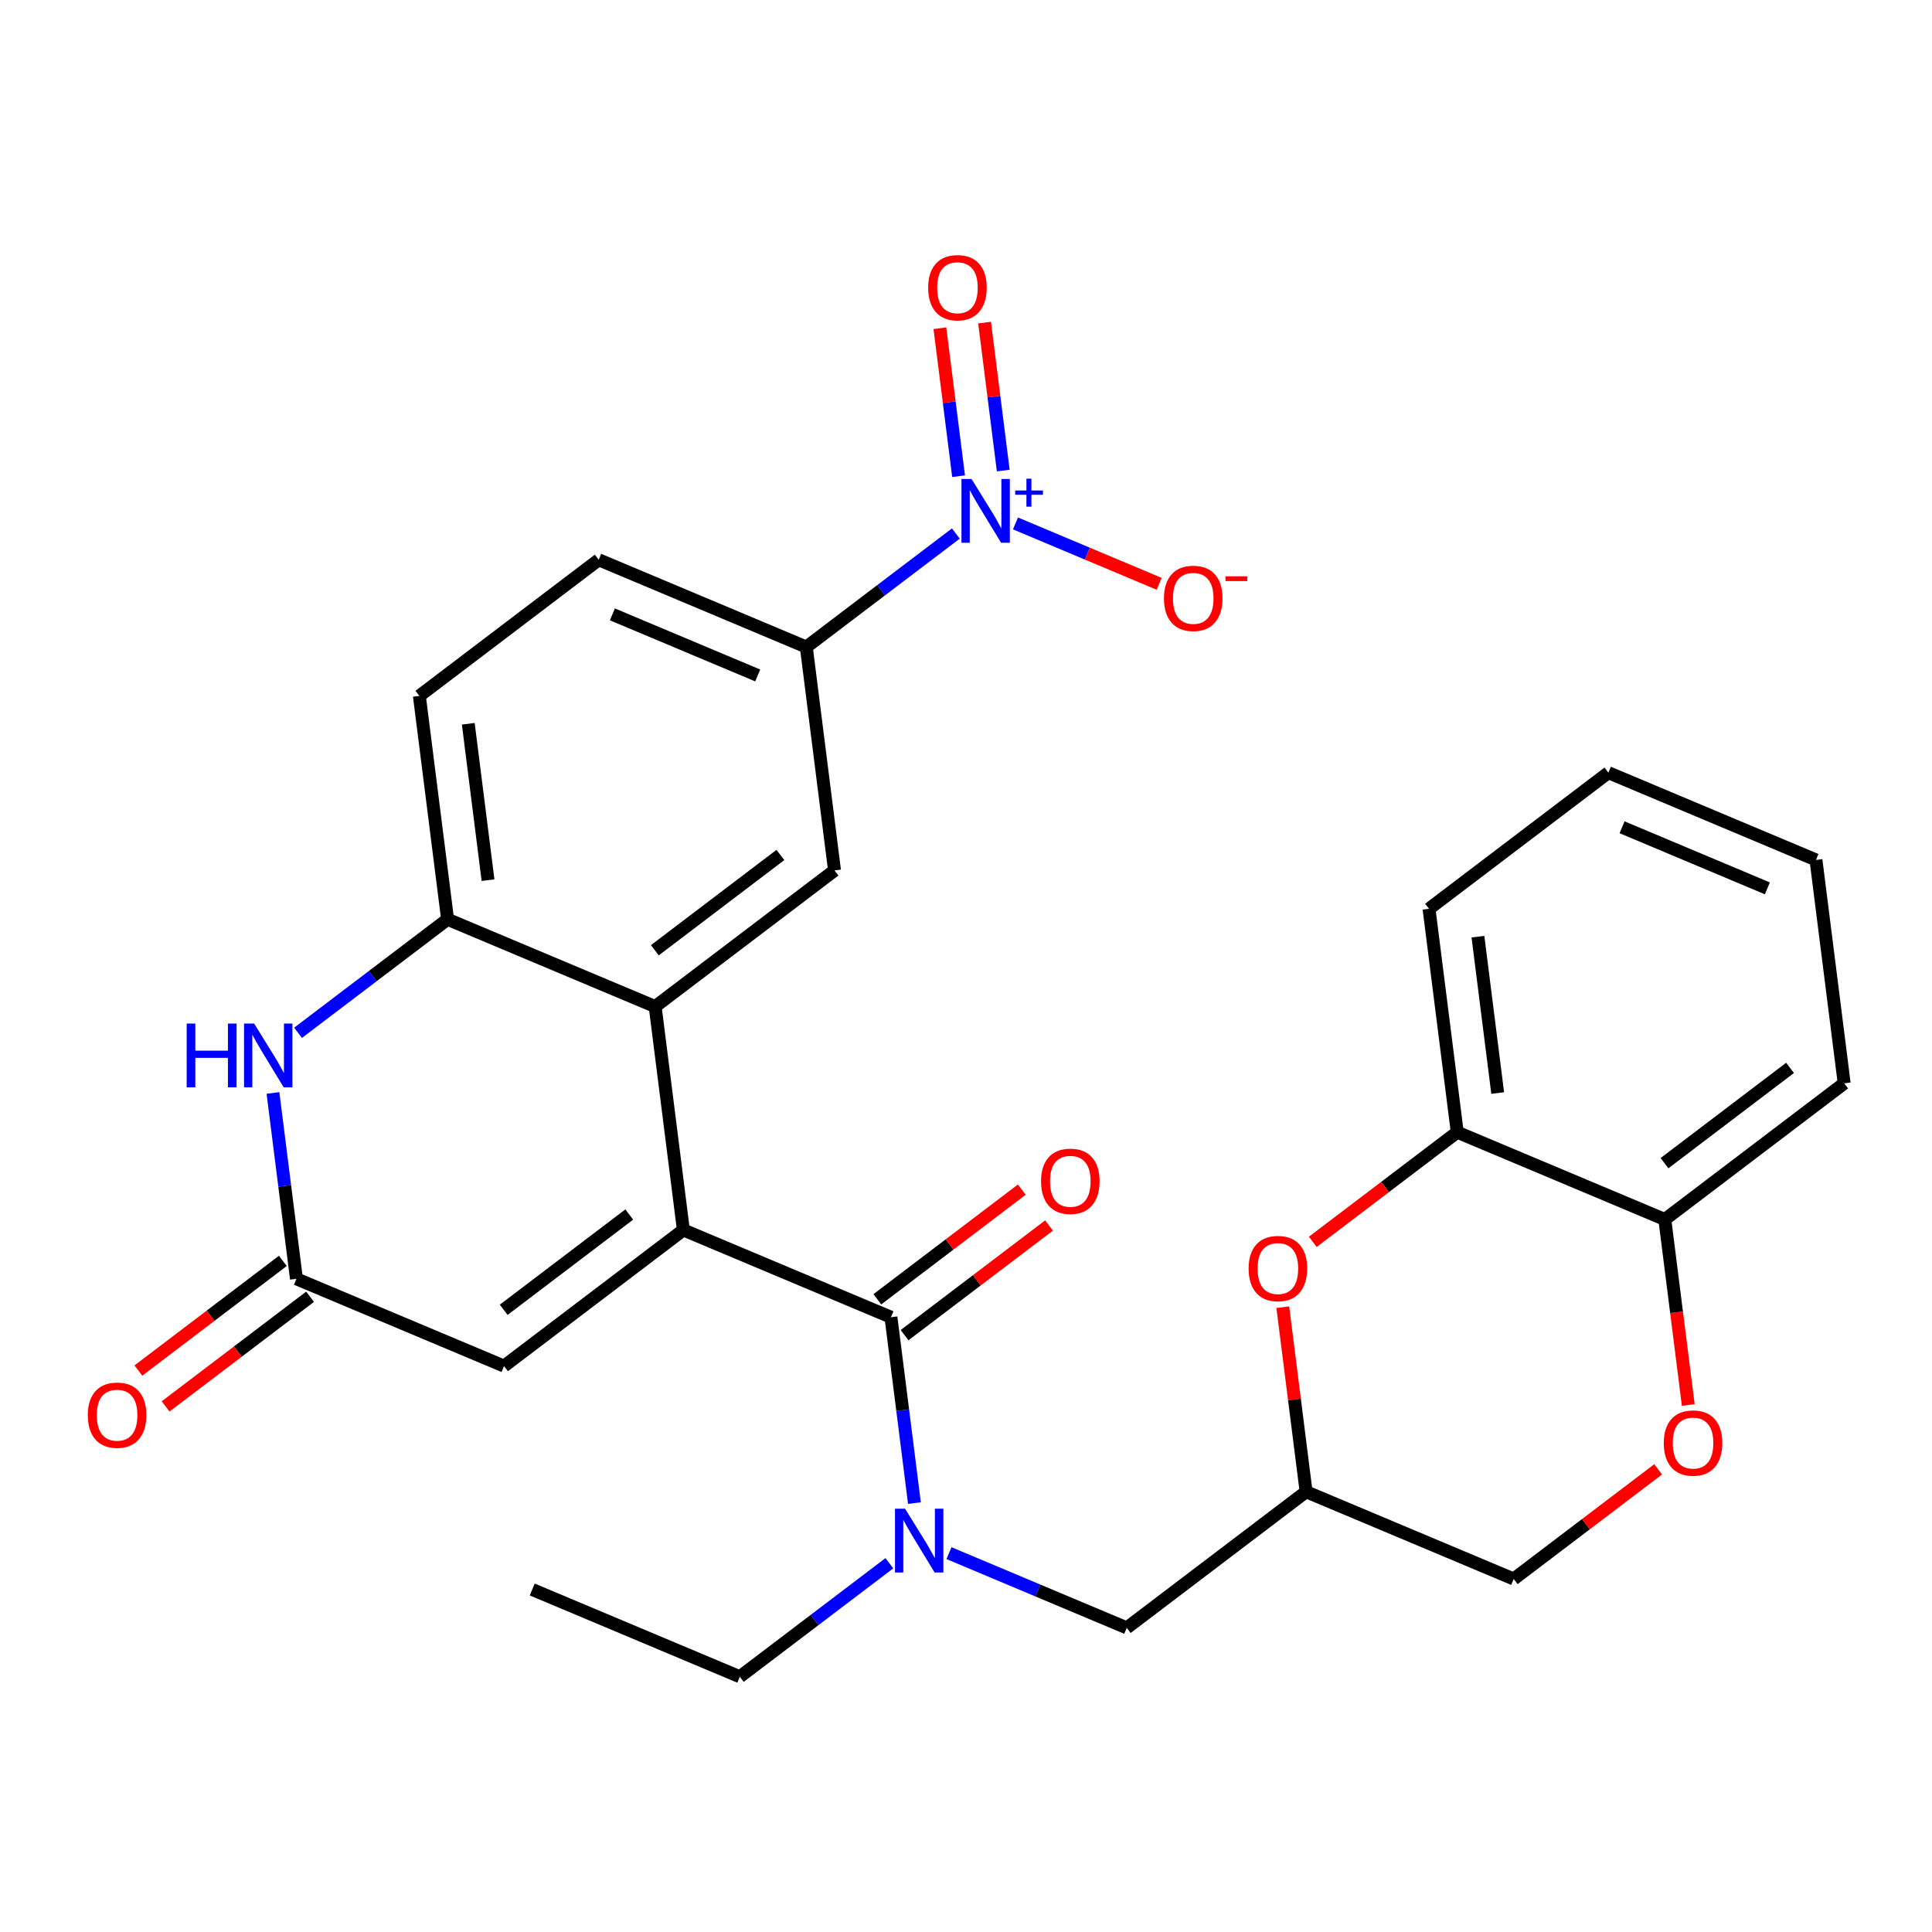 <?xml version='1.0' encoding='iso-8859-1'?>
<svg version='1.1' baseProfile='full'
              xmlns='http://www.w3.org/2000/svg'
                      xmlns:rdkit='http://www.rdkit.org/xml'
                      xmlns:xlink='http://www.w3.org/1999/xlink'
                  xml:space='preserve'
width='300px' height='300px' viewBox='0 0 300 300'>
<!-- END OF HEADER -->
<rect style='opacity:1.0;fill:#FFFFFF;stroke:none' width='300' height='300' x='0' y='0'> </rect>
<rect style='opacity:1.0;fill:#FFFFFF;stroke:none' width='300' height='300' x='0' y='0'> </rect>
<path class='bond-0 atom-0 atom-1' d='M 82.646,246.815 L 114.879,260.365' style='fill:none;fill-rule:evenodd;stroke:#000000;stroke-width:2.0px;stroke-linecap:butt;stroke-linejoin:miter;stroke-opacity:1' />
<path class='bond-1 atom-1 atom-2' d='M 114.879,260.365 L 126.489,251.552' style='fill:none;fill-rule:evenodd;stroke:#000000;stroke-width:2.0px;stroke-linecap:butt;stroke-linejoin:miter;stroke-opacity:1' />
<path class='bond-1 atom-1 atom-2' d='M 126.489,251.552 L 138.1,242.739' style='fill:none;fill-rule:evenodd;stroke:#0000FF;stroke-width:2.0px;stroke-linecap:butt;stroke-linejoin:miter;stroke-opacity:1' />
<path class='bond-2 atom-2 atom-3' d='M 147.359,241.172 L 161.16,246.973' style='fill:none;fill-rule:evenodd;stroke:#0000FF;stroke-width:2.0px;stroke-linecap:butt;stroke-linejoin:miter;stroke-opacity:1' />
<path class='bond-2 atom-2 atom-3' d='M 161.16,246.973 L 174.962,252.775' style='fill:none;fill-rule:evenodd;stroke:#000000;stroke-width:2.0px;stroke-linecap:butt;stroke-linejoin:miter;stroke-opacity:1' />
<path class='bond-13 atom-2 atom-14' d='M 141.993,233.4 L 140.17,218.969' style='fill:none;fill-rule:evenodd;stroke:#0000FF;stroke-width:2.0px;stroke-linecap:butt;stroke-linejoin:miter;stroke-opacity:1' />
<path class='bond-13 atom-2 atom-14' d='M 140.17,218.969 L 138.347,204.537' style='fill:none;fill-rule:evenodd;stroke:#000000;stroke-width:2.0px;stroke-linecap:butt;stroke-linejoin:miter;stroke-opacity:1' />
<path class='bond-3 atom-3 atom-4' d='M 174.962,252.775 L 202.812,231.636' style='fill:none;fill-rule:evenodd;stroke:#000000;stroke-width:2.0px;stroke-linecap:butt;stroke-linejoin:miter;stroke-opacity:1' />
<path class='bond-4 atom-4 atom-5' d='M 202.812,231.636 L 235.044,245.186' style='fill:none;fill-rule:evenodd;stroke:#000000;stroke-width:2.0px;stroke-linecap:butt;stroke-linejoin:miter;stroke-opacity:1' />
<path class='bond-29 atom-13 atom-4' d='M 199.193,202.982 L 201.002,217.309' style='fill:none;fill-rule:evenodd;stroke:#FF0000;stroke-width:2.0px;stroke-linecap:butt;stroke-linejoin:miter;stroke-opacity:1' />
<path class='bond-29 atom-13 atom-4' d='M 201.002,217.309 L 202.812,231.636' style='fill:none;fill-rule:evenodd;stroke:#000000;stroke-width:2.0px;stroke-linecap:butt;stroke-linejoin:miter;stroke-opacity:1' />
<path class='bond-5 atom-5 atom-6' d='M 235.044,245.186 L 246.26,236.673' style='fill:none;fill-rule:evenodd;stroke:#000000;stroke-width:2.0px;stroke-linecap:butt;stroke-linejoin:miter;stroke-opacity:1' />
<path class='bond-5 atom-5 atom-6' d='M 246.26,236.673 L 257.475,228.16' style='fill:none;fill-rule:evenodd;stroke:#FF0000;stroke-width:2.0px;stroke-linecap:butt;stroke-linejoin:miter;stroke-opacity:1' />
<path class='bond-6 atom-6 atom-7' d='M 262.152,218.165 L 260.333,203.761' style='fill:none;fill-rule:evenodd;stroke:#FF0000;stroke-width:2.0px;stroke-linecap:butt;stroke-linejoin:miter;stroke-opacity:1' />
<path class='bond-6 atom-6 atom-7' d='M 260.333,203.761 L 258.513,189.358' style='fill:none;fill-rule:evenodd;stroke:#000000;stroke-width:2.0px;stroke-linecap:butt;stroke-linejoin:miter;stroke-opacity:1' />
<path class='bond-7 atom-7 atom-8' d='M 258.513,189.358 L 286.364,168.218' style='fill:none;fill-rule:evenodd;stroke:#000000;stroke-width:2.0px;stroke-linecap:butt;stroke-linejoin:miter;stroke-opacity:1' />
<path class='bond-7 atom-7 atom-8' d='M 258.463,180.617 L 277.958,165.819' style='fill:none;fill-rule:evenodd;stroke:#000000;stroke-width:2.0px;stroke-linecap:butt;stroke-linejoin:miter;stroke-opacity:1' />
<path class='bond-31 atom-12 atom-7' d='M 226.281,175.808 L 258.513,189.358' style='fill:none;fill-rule:evenodd;stroke:#000000;stroke-width:2.0px;stroke-linecap:butt;stroke-linejoin:miter;stroke-opacity:1' />
<path class='bond-8 atom-8 atom-9' d='M 286.364,168.218 L 281.982,133.529' style='fill:none;fill-rule:evenodd;stroke:#000000;stroke-width:2.0px;stroke-linecap:butt;stroke-linejoin:miter;stroke-opacity:1' />
<path class='bond-9 atom-9 atom-10' d='M 281.982,133.529 L 249.749,119.98' style='fill:none;fill-rule:evenodd;stroke:#000000;stroke-width:2.0px;stroke-linecap:butt;stroke-linejoin:miter;stroke-opacity:1' />
<path class='bond-9 atom-9 atom-10' d='M 274.437,137.944 L 251.874,128.459' style='fill:none;fill-rule:evenodd;stroke:#000000;stroke-width:2.0px;stroke-linecap:butt;stroke-linejoin:miter;stroke-opacity:1' />
<path class='bond-10 atom-10 atom-11' d='M 249.749,119.98 L 221.899,141.119' style='fill:none;fill-rule:evenodd;stroke:#000000;stroke-width:2.0px;stroke-linecap:butt;stroke-linejoin:miter;stroke-opacity:1' />
<path class='bond-11 atom-11 atom-12' d='M 221.899,141.119 L 226.281,175.808' style='fill:none;fill-rule:evenodd;stroke:#000000;stroke-width:2.0px;stroke-linecap:butt;stroke-linejoin:miter;stroke-opacity:1' />
<path class='bond-11 atom-11 atom-12' d='M 229.494,145.446 L 232.561,169.728' style='fill:none;fill-rule:evenodd;stroke:#000000;stroke-width:2.0px;stroke-linecap:butt;stroke-linejoin:miter;stroke-opacity:1' />
<path class='bond-12 atom-12 atom-13' d='M 226.281,175.808 L 215.065,184.321' style='fill:none;fill-rule:evenodd;stroke:#000000;stroke-width:2.0px;stroke-linecap:butt;stroke-linejoin:miter;stroke-opacity:1' />
<path class='bond-12 atom-12 atom-13' d='M 215.065,184.321 L 203.85,192.834' style='fill:none;fill-rule:evenodd;stroke:#FF0000;stroke-width:2.0px;stroke-linecap:butt;stroke-linejoin:miter;stroke-opacity:1' />
<path class='bond-14 atom-14 atom-15' d='M 140.461,207.322 L 151.677,198.809' style='fill:none;fill-rule:evenodd;stroke:#000000;stroke-width:2.0px;stroke-linecap:butt;stroke-linejoin:miter;stroke-opacity:1' />
<path class='bond-14 atom-14 atom-15' d='M 151.677,198.809 L 162.892,190.296' style='fill:none;fill-rule:evenodd;stroke:#FF0000;stroke-width:2.0px;stroke-linecap:butt;stroke-linejoin:miter;stroke-opacity:1' />
<path class='bond-14 atom-14 atom-15' d='M 136.234,201.752 L 147.449,193.239' style='fill:none;fill-rule:evenodd;stroke:#000000;stroke-width:2.0px;stroke-linecap:butt;stroke-linejoin:miter;stroke-opacity:1' />
<path class='bond-14 atom-14 atom-15' d='M 147.449,193.239 L 158.665,184.726' style='fill:none;fill-rule:evenodd;stroke:#FF0000;stroke-width:2.0px;stroke-linecap:butt;stroke-linejoin:miter;stroke-opacity:1' />
<path class='bond-15 atom-14 atom-16' d='M 138.347,204.537 L 106.115,190.987' style='fill:none;fill-rule:evenodd;stroke:#000000;stroke-width:2.0px;stroke-linecap:butt;stroke-linejoin:miter;stroke-opacity:1' />
<path class='bond-16 atom-16 atom-17' d='M 106.115,190.987 L 78.265,212.126' style='fill:none;fill-rule:evenodd;stroke:#000000;stroke-width:2.0px;stroke-linecap:butt;stroke-linejoin:miter;stroke-opacity:1' />
<path class='bond-16 atom-16 atom-17' d='M 97.71,188.588 L 78.214,203.385' style='fill:none;fill-rule:evenodd;stroke:#000000;stroke-width:2.0px;stroke-linecap:butt;stroke-linejoin:miter;stroke-opacity:1' />
<path class='bond-30 atom-29 atom-16' d='M 101.733,156.298 L 106.115,190.987' style='fill:none;fill-rule:evenodd;stroke:#000000;stroke-width:2.0px;stroke-linecap:butt;stroke-linejoin:miter;stroke-opacity:1' />
<path class='bond-17 atom-17 atom-18' d='M 78.265,212.126 L 46.032,198.577' style='fill:none;fill-rule:evenodd;stroke:#000000;stroke-width:2.0px;stroke-linecap:butt;stroke-linejoin:miter;stroke-opacity:1' />
<path class='bond-18 atom-18 atom-19' d='M 43.918,195.792 L 32.703,204.304' style='fill:none;fill-rule:evenodd;stroke:#000000;stroke-width:2.0px;stroke-linecap:butt;stroke-linejoin:miter;stroke-opacity:1' />
<path class='bond-18 atom-18 atom-19' d='M 32.703,204.304 L 21.487,212.817' style='fill:none;fill-rule:evenodd;stroke:#FF0000;stroke-width:2.0px;stroke-linecap:butt;stroke-linejoin:miter;stroke-opacity:1' />
<path class='bond-18 atom-18 atom-19' d='M 48.146,201.362 L 36.931,209.875' style='fill:none;fill-rule:evenodd;stroke:#000000;stroke-width:2.0px;stroke-linecap:butt;stroke-linejoin:miter;stroke-opacity:1' />
<path class='bond-18 atom-18 atom-19' d='M 36.931,209.875 L 25.715,218.387' style='fill:none;fill-rule:evenodd;stroke:#FF0000;stroke-width:2.0px;stroke-linecap:butt;stroke-linejoin:miter;stroke-opacity:1' />
<path class='bond-19 atom-18 atom-20' d='M 46.032,198.577 L 44.209,184.145' style='fill:none;fill-rule:evenodd;stroke:#000000;stroke-width:2.0px;stroke-linecap:butt;stroke-linejoin:miter;stroke-opacity:1' />
<path class='bond-19 atom-18 atom-20' d='M 44.209,184.145 L 42.386,169.713' style='fill:none;fill-rule:evenodd;stroke:#0000FF;stroke-width:2.0px;stroke-linecap:butt;stroke-linejoin:miter;stroke-opacity:1' />
<path class='bond-20 atom-20 atom-21' d='M 46.28,160.374 L 57.89,151.561' style='fill:none;fill-rule:evenodd;stroke:#0000FF;stroke-width:2.0px;stroke-linecap:butt;stroke-linejoin:miter;stroke-opacity:1' />
<path class='bond-20 atom-20 atom-21' d='M 57.89,151.561 L 69.501,142.749' style='fill:none;fill-rule:evenodd;stroke:#000000;stroke-width:2.0px;stroke-linecap:butt;stroke-linejoin:miter;stroke-opacity:1' />
<path class='bond-21 atom-21 atom-22' d='M 69.501,142.749 L 65.119,108.06' style='fill:none;fill-rule:evenodd;stroke:#000000;stroke-width:2.0px;stroke-linecap:butt;stroke-linejoin:miter;stroke-opacity:1' />
<path class='bond-21 atom-21 atom-22' d='M 75.781,136.669 L 72.714,112.387' style='fill:none;fill-rule:evenodd;stroke:#000000;stroke-width:2.0px;stroke-linecap:butt;stroke-linejoin:miter;stroke-opacity:1' />
<path class='bond-32 atom-29 atom-21' d='M 101.733,156.298 L 69.501,142.749' style='fill:none;fill-rule:evenodd;stroke:#000000;stroke-width:2.0px;stroke-linecap:butt;stroke-linejoin:miter;stroke-opacity:1' />
<path class='bond-22 atom-22 atom-23' d='M 65.119,108.06 L 92.969,86.921' style='fill:none;fill-rule:evenodd;stroke:#000000;stroke-width:2.0px;stroke-linecap:butt;stroke-linejoin:miter;stroke-opacity:1' />
<path class='bond-23 atom-23 atom-24' d='M 92.969,86.921 L 125.202,100.47' style='fill:none;fill-rule:evenodd;stroke:#000000;stroke-width:2.0px;stroke-linecap:butt;stroke-linejoin:miter;stroke-opacity:1' />
<path class='bond-23 atom-23 atom-24' d='M 95.094,95.4 L 117.657,104.884' style='fill:none;fill-rule:evenodd;stroke:#000000;stroke-width:2.0px;stroke-linecap:butt;stroke-linejoin:miter;stroke-opacity:1' />
<path class='bond-24 atom-24 atom-25' d='M 125.202,100.47 L 136.812,91.657' style='fill:none;fill-rule:evenodd;stroke:#000000;stroke-width:2.0px;stroke-linecap:butt;stroke-linejoin:miter;stroke-opacity:1' />
<path class='bond-24 atom-24 atom-25' d='M 136.812,91.657 L 148.423,82.845' style='fill:none;fill-rule:evenodd;stroke:#0000FF;stroke-width:2.0px;stroke-linecap:butt;stroke-linejoin:miter;stroke-opacity:1' />
<path class='bond-27 atom-24 atom-28' d='M 125.202,100.47 L 129.584,135.159' style='fill:none;fill-rule:evenodd;stroke:#000000;stroke-width:2.0px;stroke-linecap:butt;stroke-linejoin:miter;stroke-opacity:1' />
<path class='bond-25 atom-25 atom-26' d='M 155.785,73.068 L 154.334,61.58' style='fill:none;fill-rule:evenodd;stroke:#0000FF;stroke-width:2.0px;stroke-linecap:butt;stroke-linejoin:miter;stroke-opacity:1' />
<path class='bond-25 atom-25 atom-26' d='M 154.334,61.58 L 152.883,50.092' style='fill:none;fill-rule:evenodd;stroke:#FF0000;stroke-width:2.0px;stroke-linecap:butt;stroke-linejoin:miter;stroke-opacity:1' />
<path class='bond-25 atom-25 atom-26' d='M 148.848,73.944 L 147.397,62.456' style='fill:none;fill-rule:evenodd;stroke:#0000FF;stroke-width:2.0px;stroke-linecap:butt;stroke-linejoin:miter;stroke-opacity:1' />
<path class='bond-25 atom-25 atom-26' d='M 147.397,62.456 L 145.945,50.968' style='fill:none;fill-rule:evenodd;stroke:#FF0000;stroke-width:2.0px;stroke-linecap:butt;stroke-linejoin:miter;stroke-opacity:1' />
<path class='bond-26 atom-25 atom-27' d='M 157.682,81.277 L 168.836,85.966' style='fill:none;fill-rule:evenodd;stroke:#0000FF;stroke-width:2.0px;stroke-linecap:butt;stroke-linejoin:miter;stroke-opacity:1' />
<path class='bond-26 atom-25 atom-27' d='M 168.836,85.966 L 179.991,90.655' style='fill:none;fill-rule:evenodd;stroke:#FF0000;stroke-width:2.0px;stroke-linecap:butt;stroke-linejoin:miter;stroke-opacity:1' />
<path class='bond-28 atom-28 atom-29' d='M 129.584,135.159 L 101.733,156.298' style='fill:none;fill-rule:evenodd;stroke:#000000;stroke-width:2.0px;stroke-linecap:butt;stroke-linejoin:miter;stroke-opacity:1' />
<path class='bond-28 atom-28 atom-29' d='M 121.178,132.76 L 101.683,147.557' style='fill:none;fill-rule:evenodd;stroke:#000000;stroke-width:2.0px;stroke-linecap:butt;stroke-linejoin:miter;stroke-opacity:1' />
<path  class='atom-2' d='M 140.541 234.275
L 143.785 239.519
Q 144.107 240.037, 144.624 240.974
Q 145.142 241.911, 145.17 241.967
L 145.17 234.275
L 146.484 234.275
L 146.484 244.177
L 145.128 244.177
L 141.645 238.442
Q 141.24 237.771, 140.806 237.002
Q 140.387 236.233, 140.261 235.995
L 140.261 244.177
L 138.974 244.177
L 138.974 234.275
L 140.541 234.275
' fill='#0000FF'/>
<path  class='atom-6' d='M 258.35 224.074
Q 258.35 221.697, 259.524 220.368
Q 260.699 219.039, 262.895 219.039
Q 265.091 219.039, 266.266 220.368
Q 267.44 221.697, 267.44 224.074
Q 267.44 226.48, 266.252 227.851
Q 265.063 229.207, 262.895 229.207
Q 260.713 229.207, 259.524 227.851
Q 258.35 226.494, 258.35 224.074
M 262.895 228.088
Q 264.405 228.088, 265.217 227.081
Q 266.042 226.06, 266.042 224.074
Q 266.042 222.13, 265.217 221.151
Q 264.405 220.158, 262.895 220.158
Q 261.385 220.158, 260.559 221.137
Q 259.748 222.116, 259.748 224.074
Q 259.748 226.074, 260.559 227.081
Q 261.385 228.088, 262.895 228.088
' fill='#FF0000'/>
<path  class='atom-13' d='M 193.885 196.975
Q 193.885 194.598, 195.06 193.269
Q 196.235 191.94, 198.43 191.94
Q 200.626 191.94, 201.801 193.269
Q 202.976 194.598, 202.976 196.975
Q 202.976 199.381, 201.787 200.751
Q 200.598 202.108, 198.43 202.108
Q 196.249 202.108, 195.06 200.751
Q 193.885 199.395, 193.885 196.975
M 198.43 200.989
Q 199.941 200.989, 200.752 199.982
Q 201.577 198.961, 201.577 196.975
Q 201.577 195.031, 200.752 194.052
Q 199.941 193.059, 198.43 193.059
Q 196.92 193.059, 196.095 194.038
Q 195.283 195.017, 195.283 196.975
Q 195.283 198.975, 196.095 199.982
Q 196.92 200.989, 198.43 200.989
' fill='#FF0000'/>
<path  class='atom-15' d='M 161.653 183.425
Q 161.653 181.048, 162.827 179.719
Q 164.002 178.391, 166.198 178.391
Q 168.394 178.391, 169.569 179.719
Q 170.743 181.048, 170.743 183.425
Q 170.743 185.831, 169.555 187.202
Q 168.366 188.558, 166.198 188.558
Q 164.016 188.558, 162.827 187.202
Q 161.653 185.845, 161.653 183.425
M 166.198 187.439
Q 167.708 187.439, 168.52 186.432
Q 169.345 185.411, 169.345 183.425
Q 169.345 181.481, 168.52 180.502
Q 167.708 179.509, 166.198 179.509
Q 164.687 179.509, 163.862 180.488
Q 163.051 181.467, 163.051 183.425
Q 163.051 185.425, 163.862 186.432
Q 164.687 187.439, 166.198 187.439
' fill='#FF0000'/>
<path  class='atom-19' d='M 13.636 219.744
Q 13.636 217.366, 14.811 216.038
Q 15.986 214.709, 18.182 214.709
Q 20.378 214.709, 21.552 216.038
Q 22.727 217.366, 22.727 219.744
Q 22.727 222.149, 21.538 223.52
Q 20.349 224.877, 18.182 224.877
Q 16 224.877, 14.811 223.52
Q 13.636 222.163, 13.636 219.744
M 18.182 223.758
Q 19.692 223.758, 20.503 222.751
Q 21.329 221.73, 21.329 219.744
Q 21.329 217.8, 20.503 216.821
Q 19.692 215.828, 18.182 215.828
Q 16.671 215.828, 15.846 216.807
Q 15.035 217.786, 15.035 219.744
Q 15.035 221.744, 15.846 222.751
Q 16.671 223.758, 18.182 223.758
' fill='#FF0000'/>
<path  class='atom-20' d='M 28.986 158.937
L 30.329 158.937
L 30.329 163.147
L 35.392 163.147
L 35.392 158.937
L 36.734 158.937
L 36.734 168.839
L 35.392 168.839
L 35.392 164.265
L 30.329 164.265
L 30.329 168.839
L 28.986 168.839
L 28.986 158.937
' fill='#0000FF'/>
<path  class='atom-20' d='M 39.462 158.937
L 42.706 164.182
Q 43.028 164.699, 43.545 165.636
Q 44.063 166.573, 44.091 166.629
L 44.091 158.937
L 45.406 158.937
L 45.406 168.839
L 44.049 168.839
L 40.566 163.105
Q 40.161 162.433, 39.727 161.664
Q 39.308 160.895, 39.182 160.657
L 39.182 168.839
L 37.895 168.839
L 37.895 158.937
L 39.462 158.937
' fill='#0000FF'/>
<path  class='atom-25' d='M 150.864 74.38
L 154.108 79.625
Q 154.43 80.142, 154.947 81.079
Q 155.465 82.016, 155.493 82.072
L 155.493 74.38
L 156.808 74.38
L 156.808 84.282
L 155.451 84.282
L 151.968 78.548
Q 151.563 77.876, 151.129 77.107
Q 150.71 76.338, 150.584 76.1
L 150.584 84.282
L 149.297 84.282
L 149.297 74.38
L 150.864 74.38
' fill='#0000FF'/>
<path  class='atom-25' d='M 157.638 76.165
L 159.383 76.165
L 159.383 74.328
L 160.158 74.328
L 160.158 76.165
L 161.949 76.165
L 161.949 76.829
L 160.158 76.829
L 160.158 78.676
L 159.383 78.676
L 159.383 76.829
L 157.638 76.829
L 157.638 76.165
' fill='#0000FF'/>
<path  class='atom-26' d='M 144.125 44.67
Q 144.125 42.292, 145.3 40.964
Q 146.475 39.635, 148.671 39.635
Q 150.866 39.635, 152.041 40.964
Q 153.216 42.292, 153.216 44.67
Q 153.216 47.076, 152.027 48.446
Q 150.838 49.803, 148.671 49.803
Q 146.489 49.803, 145.3 48.446
Q 144.125 47.09, 144.125 44.67
M 148.671 48.684
Q 150.181 48.684, 150.992 47.677
Q 151.817 46.656, 151.817 44.67
Q 151.817 42.726, 150.992 41.747
Q 150.181 40.754, 148.671 40.754
Q 147.16 40.754, 146.335 41.733
Q 145.524 42.712, 145.524 44.67
Q 145.524 46.67, 146.335 47.677
Q 147.16 48.684, 148.671 48.684
' fill='#FF0000'/>
<path  class='atom-27' d='M 180.739 92.909
Q 180.739 90.531, 181.914 89.202
Q 183.089 87.874, 185.285 87.874
Q 187.481 87.874, 188.655 89.202
Q 189.83 90.531, 189.83 92.909
Q 189.83 95.314, 188.641 96.685
Q 187.453 98.041, 185.285 98.041
Q 183.103 98.041, 181.914 96.685
Q 180.739 95.328, 180.739 92.909
M 185.285 96.922
Q 186.795 96.922, 187.606 95.915
Q 188.432 94.895, 188.432 92.909
Q 188.432 90.965, 187.606 89.986
Q 186.795 88.993, 185.285 88.993
Q 183.774 88.993, 182.949 89.972
Q 182.138 90.951, 182.138 92.909
Q 182.138 94.909, 182.949 95.915
Q 183.774 96.922, 185.285 96.922
' fill='#FF0000'/>
<path  class='atom-27' d='M 190.292 89.49
L 193.679 89.49
L 193.679 90.228
L 190.292 90.228
L 190.292 89.49
' fill='#FF0000'/>
</svg>
